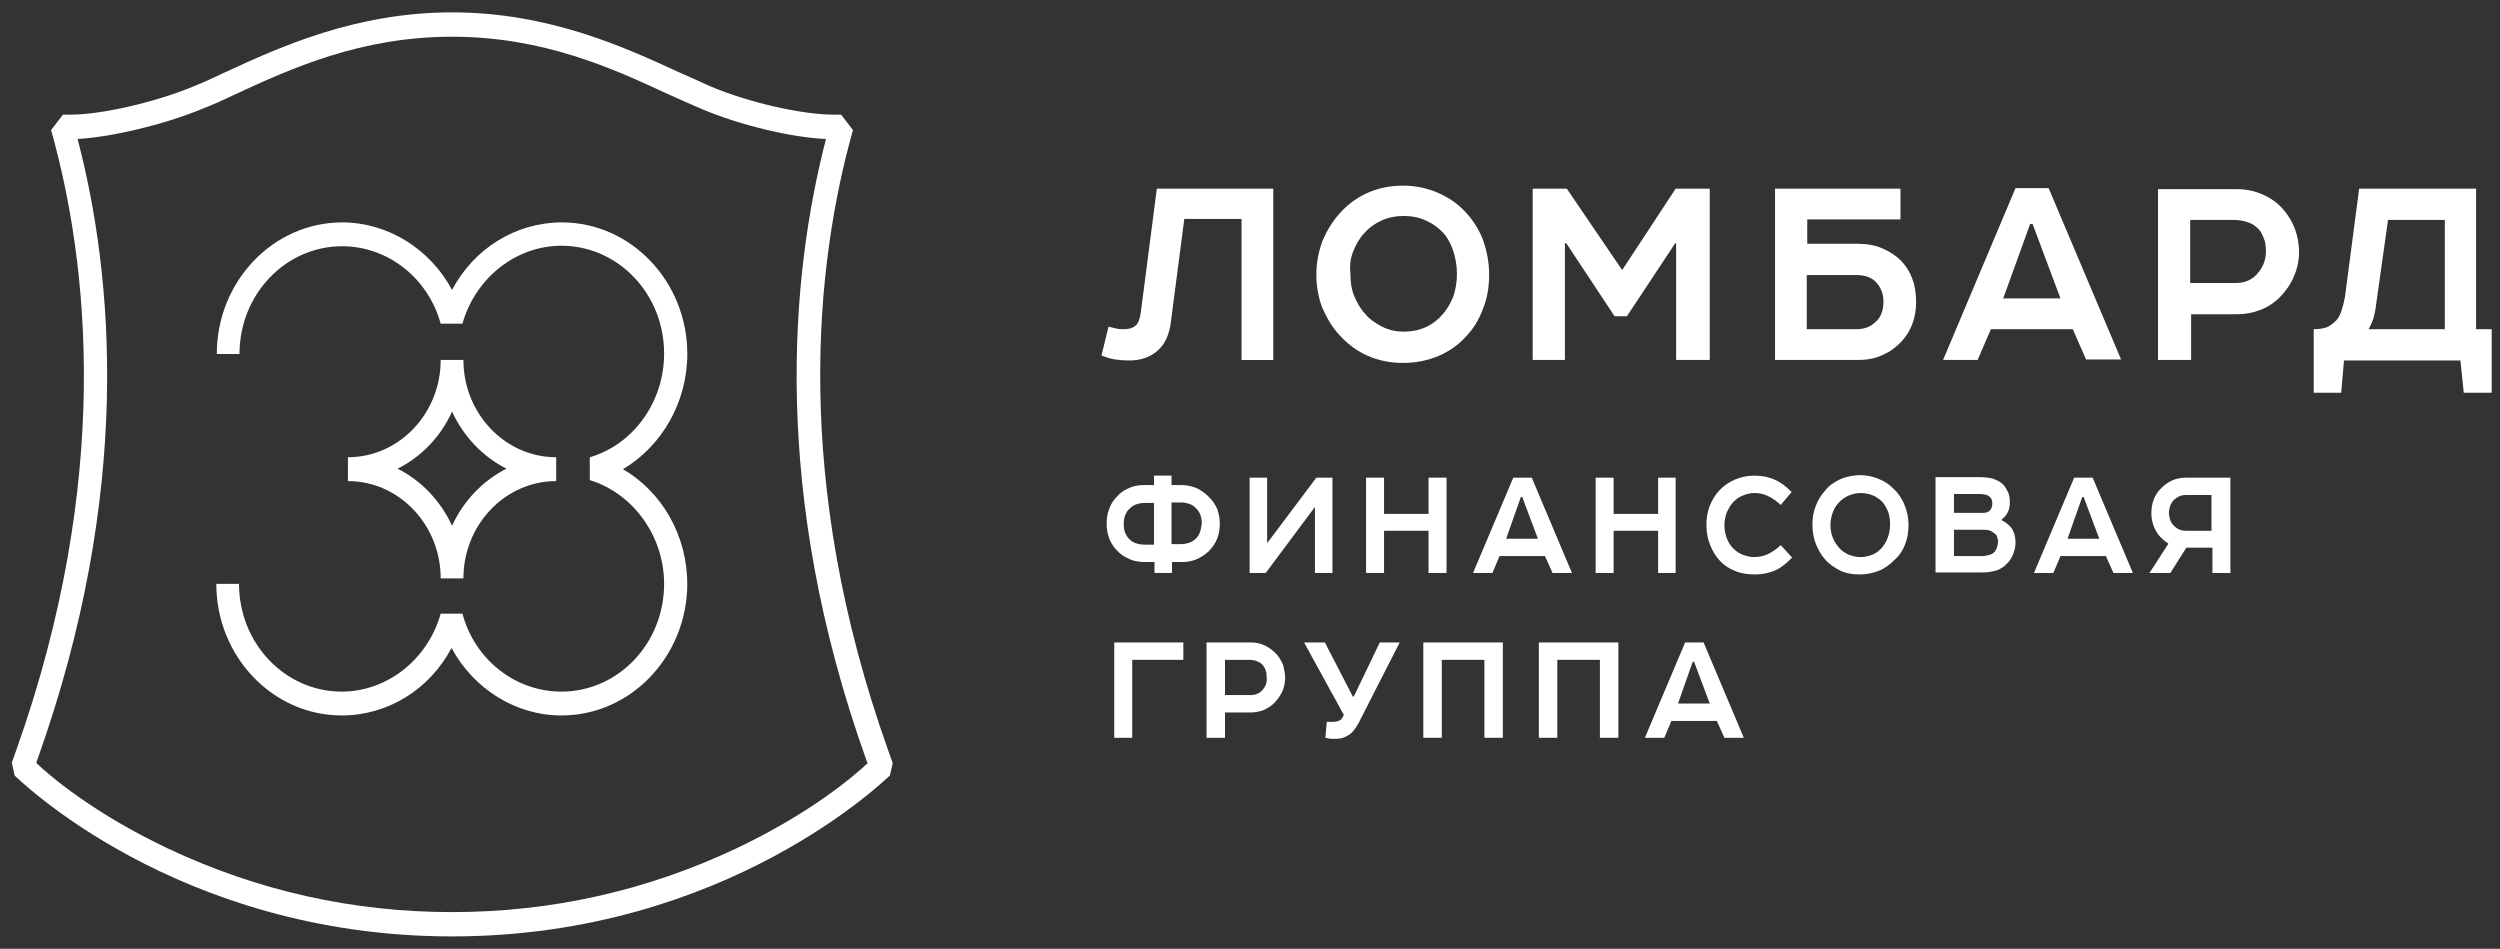 <svg width="166" height="63" viewBox="0 0 166 63" fill="none" xmlns="http://www.w3.org/2000/svg">
<rect x="0" y="0" width="166" height="63" fill="#333333" stroke="none"/>
<g clip-path="url(#clip0)">
<path d="M84.546 23.902V12.527H76.814L75.746 20.77C75.683 21.165 75.588 21.462 75.431 21.594C75.274 21.759 74.991 21.858 74.645 21.858C74.457 21.858 74.3 21.858 74.174 21.825C74.048 21.792 73.86 21.759 73.608 21.693L73.137 23.605C73.483 23.737 73.797 23.836 74.048 23.869C74.3 23.902 74.614 23.935 74.96 23.935C75.777 23.935 76.406 23.704 76.908 23.242C77.38 22.814 77.663 22.154 77.757 21.297L78.637 14.539H82.44V23.902H84.546Z" fill="white"/>
<path d="M88.946 22.252C89.449 22.812 90.046 23.274 90.769 23.604C91.492 23.933 92.309 24.098 93.158 24.098C94.038 24.098 94.793 23.933 95.515 23.637C96.207 23.34 96.835 22.911 97.338 22.351C97.841 21.823 98.218 21.197 98.47 20.505C98.753 19.812 98.878 19.054 98.878 18.23C98.878 17.405 98.721 16.647 98.47 15.922C98.187 15.197 97.778 14.57 97.244 14.01C96.741 13.482 96.144 13.086 95.453 12.79C94.761 12.493 94.007 12.328 93.158 12.328C92.278 12.328 91.492 12.493 90.769 12.823C90.046 13.152 89.449 13.614 88.946 14.174C88.475 14.702 88.098 15.328 87.815 15.988C87.563 16.68 87.406 17.405 87.406 18.23C87.406 18.988 87.532 19.746 87.815 20.471C88.129 21.164 88.475 21.757 88.946 22.252ZM89.858 16.68C90.046 16.218 90.266 15.823 90.581 15.493C90.895 15.13 91.304 14.834 91.744 14.636C92.184 14.438 92.687 14.339 93.189 14.339C93.755 14.339 94.227 14.438 94.667 14.636C95.107 14.834 95.484 15.098 95.798 15.427C96.112 15.757 96.333 16.186 96.49 16.647C96.647 17.109 96.741 17.636 96.741 18.197C96.741 18.757 96.647 19.252 96.49 19.713C96.301 20.175 96.081 20.538 95.798 20.867C95.484 21.23 95.107 21.527 94.667 21.724C94.227 21.922 93.724 22.021 93.221 22.021C92.718 22.021 92.215 21.922 91.775 21.691C91.335 21.461 90.927 21.197 90.644 20.834C90.329 20.505 90.109 20.109 89.921 19.647C89.732 19.219 89.669 18.724 89.669 18.164C89.606 17.636 89.669 17.142 89.858 16.68Z" fill="white"/>
<path d="M103.909 16.153H104.003L107.209 21H108.026L111.232 16.153H111.295V23.901H113.527V12.526H111.264L107.712 17.933L104.034 12.526H101.771V23.901H103.909V16.153Z" fill="white"/>
<path d="M124.998 23.571C125.47 23.373 125.878 23.076 126.224 22.714C126.884 22.021 127.23 21.131 127.23 20.043C127.23 18.889 126.884 17.966 126.192 17.274C125.847 16.944 125.438 16.68 124.967 16.483C124.495 16.285 123.961 16.186 123.364 16.186H120.001V14.57H126.192V12.526H117.863V23.901H123.364C123.992 23.901 124.527 23.802 124.998 23.571ZM120.001 18.263H123.269C123.835 18.263 124.275 18.428 124.558 18.725C124.715 18.889 124.841 19.087 124.935 19.318C125.029 19.549 125.061 19.78 125.061 20.043C125.061 20.274 125.029 20.505 124.967 20.703C124.904 20.901 124.809 21.098 124.652 21.263C124.495 21.428 124.307 21.593 124.087 21.692C123.867 21.791 123.615 21.857 123.332 21.857H119.969V18.263H120.001Z" fill="white"/>
<path d="M132.195 21.857H137.633L138.513 23.869H140.839L136.03 12.494H133.829L129.021 23.901H131.315L132.195 21.857ZM134.804 14.868H134.961L136.815 19.813H133.012L134.804 14.868Z" fill="white"/>
<path d="M145.46 20.868H148.508C149.074 20.868 149.609 20.769 150.111 20.571C150.614 20.373 151.054 20.077 151.432 19.681C151.777 19.318 152.092 18.89 152.312 18.362C152.532 17.868 152.657 17.307 152.657 16.747C152.657 16.219 152.563 15.725 152.406 15.263C152.249 14.834 152.029 14.439 151.746 14.076C151.369 13.582 150.897 13.219 150.331 12.955C149.766 12.691 149.169 12.56 148.54 12.56H143.291V23.901H145.491V20.868H145.46ZM145.46 14.604H148.351C148.697 14.604 149.011 14.67 149.294 14.768C149.577 14.867 149.797 15.032 149.986 15.23C150.143 15.395 150.237 15.626 150.331 15.857C150.426 16.087 150.457 16.384 150.457 16.714C150.457 17.241 150.269 17.736 149.923 18.131C149.577 18.56 149.074 18.791 148.477 18.791H145.428V14.604H145.46Z" fill="white"/>
<path d="M164.412 21.857V12.526H156.648L155.705 19.714C155.642 20.043 155.58 20.307 155.485 20.604C155.391 20.868 155.297 21.098 155.14 21.263C155.014 21.395 154.857 21.527 154.637 21.659C154.417 21.791 154.071 21.857 153.631 21.857V26.077H155.454L155.642 23.934H163.374L163.594 26.077H165.449V21.857H164.412ZM162.306 21.857H157.277C157.434 21.56 157.56 21.296 157.623 21.032C157.685 20.769 157.748 20.505 157.78 20.175L158.565 14.603H162.337V21.857H162.306Z" fill="white"/>
<path d="M30.015 62.178C11.691 62.178 1.098 51.595 0.973 51.496L0.784 50.639C0.847 50.474 0.941 50.21 1.067 49.848C7.479 31.813 5.876 17.472 3.393 8.636L4.179 7.614C4.336 7.614 4.493 7.614 4.65 7.614C6.756 7.614 10.308 6.79 12.854 5.735C13.514 5.471 14.236 5.141 14.991 4.779C18.637 3.097 23.634 0.822 30.015 0.822C36.395 0.822 41.393 3.097 45.039 4.779C45.793 5.108 46.516 5.438 47.176 5.735C49.753 6.823 53.273 7.614 55.379 7.614C55.536 7.614 55.694 7.614 55.851 7.614L56.636 8.636C54.154 17.472 52.55 31.813 58.994 49.88C59.12 50.243 59.214 50.507 59.277 50.672L59.088 51.496C58.931 51.595 48.339 62.178 30.015 62.178ZM2.419 50.672C3.393 51.595 6.285 54.035 11.156 56.343C17.097 59.145 23.414 60.563 30.015 60.563C36.615 60.563 42.933 59.145 48.873 56.343C53.745 54.035 56.636 51.595 57.611 50.672C57.579 50.606 57.548 50.507 57.517 50.441C51.168 32.671 52.488 18.362 54.845 9.229C52.55 9.131 49.093 8.306 46.547 7.218C45.856 6.922 45.133 6.592 44.379 6.262C40.701 4.548 36.081 2.438 30.015 2.438C23.949 2.438 19.328 4.548 15.62 6.262C14.865 6.625 14.142 6.955 13.451 7.218C10.905 8.273 7.447 9.098 5.153 9.229C7.542 18.362 8.83 32.671 2.481 50.441C2.45 50.507 2.419 50.606 2.419 50.672Z" fill="white"/>
<path d="M30.771 38.406H29.262C29.262 34.845 26.496 31.944 23.102 31.944V30.361C26.496 30.361 29.262 27.46 29.262 23.899H30.771C30.771 27.46 33.536 30.361 36.931 30.361V31.944C33.536 31.944 30.771 34.845 30.771 38.406ZM26.402 31.12C27.973 31.911 29.262 33.263 30.016 34.911C30.771 33.263 32.059 31.911 33.631 31.12C32.059 30.328 30.771 28.977 30.016 27.328C29.262 29.01 27.973 30.328 26.402 31.12Z" fill="white"/>
<path d="M37.276 47.506C34.227 47.506 31.43 45.726 29.984 43.022C28.538 45.759 25.773 47.506 22.692 47.506C18.104 47.506 14.363 43.583 14.363 38.769H15.872C15.872 42.725 18.921 45.923 22.692 45.923C25.71 45.923 28.413 43.781 29.261 40.747H30.707C31.524 43.813 34.227 45.923 37.276 45.923C41.048 45.923 44.097 42.725 44.097 38.769C44.097 35.604 42.054 32.769 39.162 31.879V30.362C42.085 29.505 44.097 26.669 44.097 23.471C44.097 19.515 41.048 16.317 37.276 16.317C34.259 16.317 31.556 18.46 30.707 21.493H29.261C28.444 18.493 25.773 16.35 22.724 16.35C18.952 16.35 15.903 19.548 15.903 23.504H14.395C14.395 18.691 18.135 14.768 22.724 14.768C25.773 14.768 28.57 16.548 30.016 19.251C31.462 16.515 34.227 14.768 37.308 14.768C41.897 14.768 45.637 18.691 45.637 23.504C45.637 26.703 43.94 29.637 41.362 31.153C43.971 32.67 45.637 35.571 45.637 38.802C45.605 43.583 41.897 47.506 37.276 47.506Z" fill="white"/>
<path d="M80.304 33.033C80.084 32.802 79.832 32.604 79.518 32.439C79.204 32.307 78.858 32.208 78.45 32.208H77.789V31.582H76.626V32.208H75.966C75.558 32.208 75.212 32.274 74.898 32.439C74.584 32.571 74.332 32.769 74.112 33.033C73.892 33.264 73.735 33.527 73.641 33.824C73.515 34.121 73.483 34.45 73.483 34.78C73.483 35.143 73.546 35.505 73.672 35.802C73.798 36.099 73.986 36.395 74.206 36.593C74.426 36.824 74.678 36.989 74.992 37.121C75.275 37.253 75.621 37.319 75.998 37.319H76.658V38.044H77.821V37.319H78.481C78.858 37.319 79.172 37.253 79.487 37.121C79.769 36.989 80.021 36.824 80.272 36.593C80.492 36.363 80.681 36.099 80.807 35.802C80.933 35.505 80.995 35.143 80.995 34.78C80.995 34.417 80.933 34.121 80.838 33.824C80.681 33.494 80.524 33.23 80.304 33.033ZM76.626 36.165H76.029C75.558 36.165 75.212 36.033 74.992 35.802C74.866 35.67 74.772 35.538 74.709 35.373C74.646 35.209 74.615 35.011 74.615 34.78C74.615 34.582 74.646 34.384 74.709 34.22C74.772 34.055 74.866 33.89 74.992 33.791C75.118 33.659 75.243 33.56 75.432 33.494C75.621 33.428 75.809 33.395 76.029 33.395H76.626V36.165ZM79.675 35.34C79.612 35.505 79.518 35.67 79.392 35.769C79.172 36 78.827 36.132 78.355 36.132H77.789V33.362H78.387C78.607 33.362 78.795 33.395 78.984 33.461C79.172 33.527 79.298 33.626 79.424 33.758C79.549 33.89 79.644 34.022 79.707 34.187C79.769 34.351 79.801 34.549 79.801 34.747C79.769 34.978 79.738 35.176 79.675 35.34Z" fill="white"/>
<path d="M84.138 36.068V31.716H82.975V38.046H84.043L87.312 33.661V38.046H88.475V31.716H87.406L84.138 36.068Z" fill="white"/>
<path d="M94.856 34.123H91.901V31.716H90.707V38.046H91.901V35.243H94.856V38.046H96.05V31.716H94.856V34.123Z" fill="white"/>
<path d="M104.379 38.046L101.707 31.716H100.481L97.81 38.046H99.098L99.57 36.925H102.587L103.09 38.046H104.379ZM100.01 35.771L100.984 33.002H101.078L102.116 35.771H100.01Z" fill="white"/>
<path d="M111.262 38.046V31.716H110.099V34.123H107.145V31.716H105.95V38.046H107.145V35.243H110.099V38.046H111.262Z" fill="white"/>
<path d="M118.24 36.199C117.957 36.462 117.675 36.66 117.392 36.792C117.109 36.924 116.794 36.99 116.48 36.99C116.197 36.99 115.946 36.924 115.694 36.825C115.443 36.726 115.223 36.561 115.034 36.364C114.877 36.199 114.751 35.968 114.657 35.737C114.563 35.473 114.5 35.177 114.5 34.88C114.5 34.583 114.563 34.286 114.657 34.023C114.783 33.759 114.909 33.528 115.097 33.33C115.286 33.133 115.474 33.001 115.726 32.902C115.977 32.803 116.229 32.737 116.48 32.737C116.826 32.737 117.109 32.803 117.392 32.935C117.675 33.067 117.957 33.264 118.24 33.528L118.963 32.671C118.586 32.275 118.209 32.012 117.832 31.847C117.455 31.682 117.014 31.583 116.48 31.583C116.009 31.583 115.569 31.682 115.192 31.847C114.814 32.012 114.469 32.242 114.186 32.539C113.903 32.836 113.683 33.199 113.526 33.594C113.369 33.99 113.306 34.418 113.306 34.88C113.306 35.374 113.4 35.803 113.557 36.199C113.714 36.594 113.934 36.957 114.217 37.254C114.5 37.55 114.846 37.781 115.223 37.913C115.6 38.078 116.04 38.144 116.512 38.144C117.014 38.144 117.486 38.045 117.863 37.88C118.24 37.715 118.617 37.419 118.995 37.023L118.24 36.199Z" fill="white"/>
<path d="M126.506 36.133C126.663 35.737 126.726 35.308 126.726 34.847C126.726 34.385 126.632 33.957 126.475 33.561C126.318 33.165 126.098 32.803 125.783 32.506C125.5 32.209 125.186 31.978 124.777 31.814C124.4 31.649 123.96 31.55 123.52 31.55C123.049 31.55 122.609 31.649 122.2 31.814C121.792 32.011 121.446 32.242 121.194 32.572C120.911 32.869 120.723 33.198 120.566 33.594C120.409 33.989 120.346 34.385 120.346 34.847C120.346 35.275 120.409 35.704 120.566 36.1C120.723 36.495 120.911 36.825 121.163 37.122C121.446 37.451 121.792 37.682 122.169 37.88C122.577 38.078 123.017 38.144 123.489 38.144C123.96 38.144 124.4 38.045 124.809 37.88C125.186 37.715 125.532 37.451 125.815 37.155C126.129 36.891 126.349 36.528 126.506 36.133ZM125.343 35.704C125.249 35.968 125.123 36.166 124.966 36.363C124.777 36.561 124.589 36.726 124.337 36.825C124.086 36.924 123.834 36.99 123.552 36.99C123.269 36.99 122.986 36.924 122.734 36.825C122.483 36.693 122.263 36.561 122.106 36.363C121.949 36.166 121.792 35.968 121.697 35.704C121.603 35.473 121.54 35.176 121.54 34.88C121.54 34.55 121.603 34.286 121.697 34.023C121.792 33.759 121.917 33.561 122.106 33.363C122.294 33.165 122.514 33.001 122.766 32.901C123.017 32.803 123.269 32.737 123.552 32.737C123.866 32.737 124.149 32.803 124.369 32.901C124.62 33.001 124.809 33.165 124.997 33.33C125.155 33.528 125.28 33.759 125.375 33.989C125.469 34.253 125.5 34.55 125.5 34.847C125.5 35.176 125.437 35.473 125.343 35.704Z" fill="white"/>
<path d="M132.919 34.55V34.484C133.107 34.352 133.233 34.187 133.327 33.989C133.422 33.792 133.453 33.594 133.453 33.363C133.453 33.099 133.422 32.868 133.327 32.671C133.233 32.473 133.139 32.308 133.013 32.176C132.825 31.978 132.573 31.88 132.322 31.78C132.039 31.715 131.756 31.682 131.442 31.682H128.519V38.012H131.504C131.724 38.012 131.913 38.012 132.102 37.979C132.259 37.946 132.416 37.913 132.573 37.88C132.699 37.814 132.825 37.781 132.95 37.682C133.076 37.616 133.17 37.517 133.265 37.418C133.453 37.254 133.579 37.023 133.673 36.792C133.767 36.561 133.83 36.297 133.83 36.001C133.83 35.638 133.736 35.341 133.579 35.078C133.422 34.88 133.202 34.682 132.919 34.55ZM129.713 32.803H131.473C131.756 32.803 131.976 32.868 132.102 32.967C132.227 33.066 132.29 33.231 132.29 33.429C132.29 33.627 132.227 33.792 132.133 33.891C132.007 34.023 131.85 34.055 131.662 34.055H129.744V32.803H129.713ZM132.385 36.693C132.29 36.792 132.165 36.825 132.039 36.858C131.913 36.891 131.756 36.924 131.599 36.924H129.744V35.176H131.724C131.945 35.176 132.102 35.209 132.227 35.275C132.322 35.341 132.416 35.407 132.51 35.473C132.573 35.539 132.605 35.638 132.636 35.737C132.667 35.836 132.667 35.935 132.667 36.034C132.636 36.33 132.542 36.561 132.385 36.693Z" fill="white"/>
<path d="M137.726 31.716L135.055 38.046H136.343L136.815 36.925H139.832L140.335 38.046H141.624L138.952 31.716H137.726ZM137.286 35.771L138.261 33.002H138.355L139.392 35.771H137.286Z" fill="white"/>
<path d="M144.202 31.914C143.919 32.045 143.668 32.243 143.448 32.474C143.259 32.672 143.102 32.903 143.007 33.166C142.913 33.43 142.85 33.727 142.85 34.057C142.85 34.551 142.976 34.98 143.228 35.375C143.416 35.672 143.699 35.903 143.982 36.101L142.725 38.046H144.108L145.176 36.364H146.905V38.046H148.099V31.716H145.176C144.799 31.716 144.485 31.782 144.202 31.914ZM146.905 35.243H145.176C144.956 35.243 144.768 35.211 144.61 35.112C144.453 35.013 144.328 34.914 144.233 34.782C144.17 34.683 144.108 34.584 144.076 34.452C144.045 34.32 144.013 34.188 144.013 34.057C144.013 33.925 144.045 33.793 144.076 33.661C144.108 33.529 144.17 33.43 144.233 33.331C144.328 33.199 144.453 33.1 144.61 33.002C144.768 32.903 144.956 32.87 145.113 32.87H146.842V35.243H146.905Z" fill="white"/>
<path d="M73.985 48.989H75.18V43.813H78.574V42.659H73.985V48.989Z" fill="white"/>
<path d="M84.829 43.516C84.609 43.253 84.357 43.055 84.043 42.89C83.729 42.725 83.415 42.659 83.037 42.659H80.114V48.989H81.34V47.308H83.037C83.352 47.308 83.666 47.242 83.917 47.143C84.2 47.011 84.452 46.846 84.64 46.648C84.829 46.451 85.017 46.187 85.143 45.923C85.269 45.626 85.332 45.33 85.332 45C85.332 44.703 85.269 44.44 85.206 44.176C85.112 43.945 84.986 43.714 84.829 43.516ZM83.855 45.791C83.666 46.022 83.383 46.154 83.037 46.154H81.34V43.813H82.943C83.132 43.813 83.32 43.846 83.477 43.912C83.635 43.978 83.76 44.044 83.855 44.176C83.949 44.275 84.012 44.407 84.043 44.538C84.106 44.67 84.106 44.835 84.106 45.033C84.137 45.297 84.043 45.56 83.855 45.791Z" fill="white"/>
<path d="M89.89 46.253H89.827L87.973 42.659H86.59C86.778 43.022 86.967 43.319 87.093 43.582C87.25 43.846 87.376 44.11 87.533 44.374C87.659 44.604 87.784 44.835 87.91 45.066C88.036 45.297 88.161 45.528 88.287 45.758C88.413 45.989 88.57 46.253 88.727 46.55C88.884 46.813 89.041 47.143 89.23 47.473L89.167 47.605C89.104 47.703 89.041 47.802 88.947 47.835C88.884 47.868 88.821 47.901 88.759 47.901C88.696 47.901 88.601 47.934 88.539 47.934H88.099L88.004 48.989C88.161 49.022 88.287 49.055 88.381 49.055C88.476 49.055 88.601 49.055 88.727 49.055C88.916 49.055 89.104 49.022 89.261 48.956C89.419 48.89 89.544 48.824 89.67 48.725C89.796 48.627 89.89 48.495 90.016 48.33C90.11 48.165 90.236 48 90.299 47.835L92.939 42.659H91.619L89.89 46.253Z" fill="white"/>
<path d="M94.509 48.989H95.735V43.813H98.563V48.989H99.789V42.659H94.509V48.989Z" fill="white"/>
<path d="M102.179 48.989H103.405V43.813H106.233V48.989H107.459V42.659H102.179V48.989Z" fill="white"/>
<path d="M111.892 42.659L109.221 48.989H110.509L110.981 47.868H113.998L114.501 48.989H115.79L113.118 42.659H111.892ZM111.421 46.714L112.395 43.945H112.489L113.527 46.714H111.421Z" fill="white"/>
</g>
<defs>
<clipPath id="clip0">
<rect width="164.697" height="61.356" fill="white" transform="translate(0.784 0.822)"/>
</clipPath>
</defs>
</svg>
